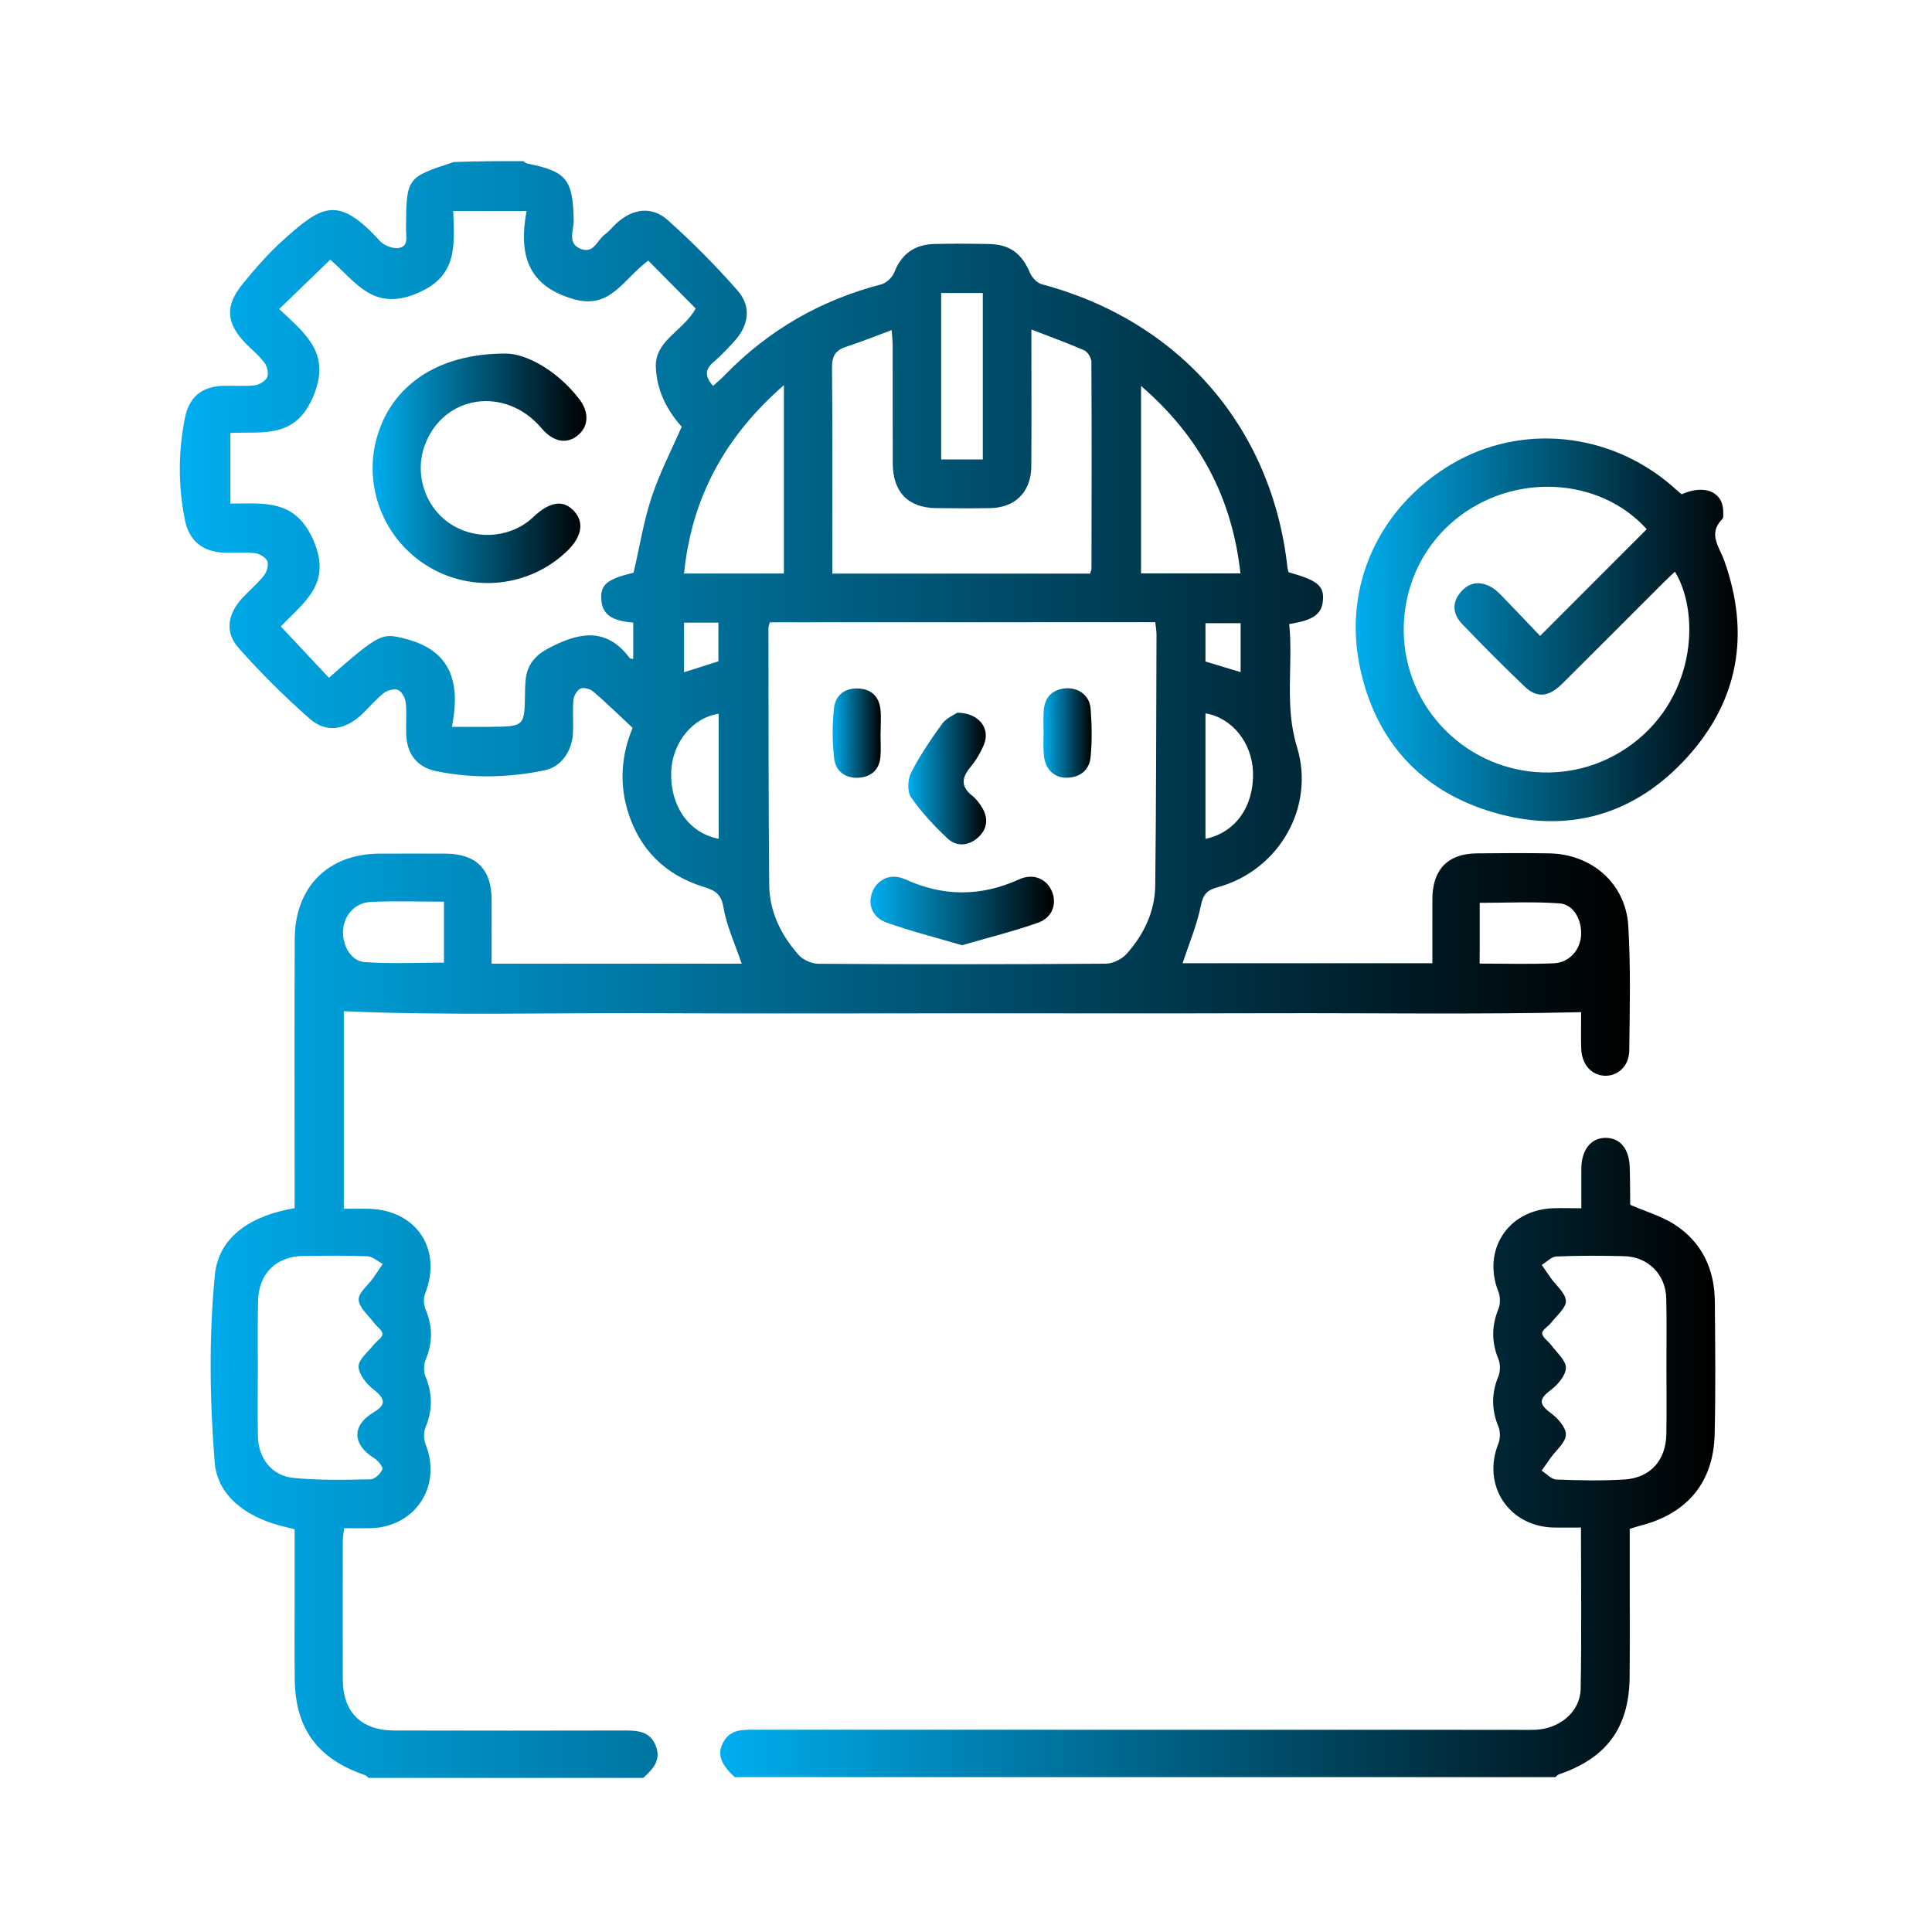 <?xml version="1.0" encoding="utf-8"?>
<!-- Generator: Adobe Illustrator 16.0.0, SVG Export Plug-In . SVG Version: 6.00 Build 0)  -->
<!DOCTYPE svg PUBLIC "-//W3C//DTD SVG 1.1//EN" "http://www.w3.org/Graphics/SVG/1.1/DTD/svg11.dtd">
<svg version="1.1" id="Layer_1" xmlns="http://www.w3.org/2000/svg" xmlns:xlink="http://www.w3.org/1999/xlink" x="0px" y="0px"
	 width="200px" height="200px" viewBox="0 0 200 200" style="enable-background:new 0 0 200 200;" xml:space="preserve">
<g>
	<linearGradient id="SVGID_1_" gradientUnits="userSpaceOnUse" x1="18.634" y1="100.327" x2="168.735" y2="100.327">
		<stop  offset="0" style="stop-color:#00AEEF"/>
		<stop  offset="1" style="stop-color:#000000"/>
	</linearGradient>
	<path style="fill-rule:evenodd;clip-rule:evenodd;fill:url(#SVGID_1_);" d="M54.17,16.68c0.13,0.08,0.26,0.22,0.41,0.25
		c4.1,0.82,4.73,1.65,4.81,5.93c0.02,0.97-0.7,2.3,0.69,2.89c1.4,0.59,1.75-0.94,2.57-1.51c0.44-0.31,0.77-0.77,1.17-1.13
		c1.67-1.52,3.65-1.81,5.31-0.32c2.54,2.27,4.96,4.71,7.21,7.27c1.48,1.7,1.19,3.62-0.36,5.31c-0.66,0.72-1.34,1.44-2.08,2.08
		c-0.88,0.74-1.01,1.47-0.08,2.5c0.41-0.38,0.85-0.74,1.24-1.15c4.51-4.64,9.9-7.73,16.16-9.36c0.54-0.14,1.16-0.73,1.36-1.26
		c0.75-1.91,2.11-2.86,4.1-2.92c1.9-0.05,3.81-0.04,5.72,0c2.15,0.04,3.38,1,4.22,2.98c0.21,0.49,0.74,1.06,1.24,1.19
		c14.25,3.79,23.83,14.83,25.42,29.35c0.02,0.16,0.08,0.31,0.12,0.46c2.99,0.84,3.67,1.39,3.55,2.9c-0.11,1.43-0.98,2.07-3.49,2.46
		c0.42,4.21-0.51,8.46,0.8,12.72c1.92,6.27-1.9,12.81-8.22,14.53c-1.08,0.29-1.5,0.74-1.73,1.9c-0.4,2-1.21,3.91-1.89,5.96
		c8.49,0,17.08,0,25.86,0c0-2.23-0.01-4.45,0-6.66c0.01-3.03,1.6-4.68,4.58-4.71c2.5-0.03,5.01-0.04,7.51,0
		c4.41,0.07,7.92,3.12,8.19,7.5c0.26,4.29,0.15,8.6,0.1,12.9c-0.02,1.62-1.17,2.67-2.55,2.62c-1.37-0.06-2.36-1.16-2.42-2.78
		c-0.05-1.35-0.01-2.71-0.01-3.8c-10.73,0.25-21.36,0.08-31.99,0.11c-10.67,0.03-21.34,0.01-32.02,0.01
		c-10.67,0-21.34,0.04-32.02-0.01c-10.65-0.06-21.31,0.26-32.06-0.21c0,6.54,0,13.37,0,20.45c0.85,0,1.7-0.02,2.55,0
		c4.96,0.11,7.67,4.19,5.87,8.78c-0.19,0.47-0.16,1.16,0.04,1.63c0.75,1.76,0.75,3.45,0.01,5.22c-0.21,0.51-0.21,1.26,0,1.77
		c0.73,1.77,0.72,3.46-0.01,5.22c-0.21,0.51-0.2,1.26,0.01,1.78c1.72,4.31-1.08,8.58-5.74,8.67c-0.86,0.02-1.73,0-2.7,0
		c-0.05,0.5-0.13,0.91-0.13,1.32c-0.01,4.79-0.02,9.58,0,14.38c0.01,3.34,1.92,5.23,5.29,5.24c7.95,0.02,15.9,0.02,23.85,0
		c1.37,0,2.64,0.06,3.25,1.57c0.6,1.51-0.3,2.44-1.3,3.34c-9.48,0-18.95,0-28.43,0c-0.12-0.1-0.22-0.25-0.36-0.29
		c-4.93-1.68-7.23-4.81-7.28-9.96c-0.03-2.78-0.01-5.55-0.01-8.33c0-2.38,0-4.76,0-7.16c-0.64-0.16-1.11-0.27-1.58-0.4
		c-3.48-0.94-6.43-3.07-6.7-6.58c-0.51-6.41-0.6-12.93,0.02-19.32c0.4-4.15,3.99-6.23,8.26-6.94c0-0.64,0-1.29,0-1.93
		c0-8.65-0.03-17.31,0.01-25.96c0.03-5.38,3.47-8.79,8.77-8.81c2.29-0.01,4.57-0.01,6.86,0c3.13,0.02,4.73,1.6,4.75,4.7
		c0.01,2.22,0,4.43,0,6.69c8.78,0,17.38,0,25.89,0c-0.67-1.99-1.54-3.84-1.88-5.79c-0.24-1.41-0.82-1.78-2.06-2.16
		c-4.01-1.24-6.71-3.93-7.9-7.99c-0.87-2.96-0.54-5.89,0.55-8.47c-1.44-1.34-2.71-2.59-4.06-3.75c-0.32-0.28-1-0.47-1.34-0.32
		c-0.36,0.15-0.69,0.76-0.73,1.19c-0.1,1.13,0.01,2.29-0.05,3.43c-0.1,1.92-1.25,3.5-2.97,3.85c-3.71,0.76-7.46,0.85-11.18,0.08
		c-2-0.41-3.04-1.77-3.11-3.82c-0.04-1.09,0.07-2.19-0.05-3.26c-0.05-0.48-0.39-1.15-0.78-1.32c-0.39-0.17-1.12,0.02-1.5,0.32
		c-0.85,0.67-1.54,1.53-2.34,2.27c-1.69,1.55-3.63,1.87-5.31,0.39c-2.6-2.28-5.07-4.74-7.37-7.33c-1.45-1.63-1.14-3.51,0.37-5.16
		c0.74-0.8,1.59-1.5,2.26-2.35c0.3-0.37,0.5-1.09,0.34-1.48c-0.17-0.4-0.82-0.78-1.29-0.83c-1.07-0.12-2.17,0-3.26-0.05
		c-2.18-0.11-3.55-1.25-3.98-3.39c-0.7-3.5-0.7-7.03,0-10.54c0.44-2.21,1.76-3.27,3.97-3.34c1.09-0.03,2.19,0.08,3.26-0.05
		c0.47-0.06,1.11-0.44,1.29-0.84c0.17-0.39,0.01-1.11-0.27-1.48c-0.54-0.74-1.28-1.33-1.93-1.99c-2.05-2.09-2.21-3.9-0.34-6.19
		c1.33-1.64,2.75-3.25,4.32-4.65c3.88-3.46,5.55-4.56,9.87,0.19c0.41,0.45,1.24,0.79,1.84,0.75c1.19-0.08,0.88-1.16,0.88-1.92
		c0.03-5.38,0.03-5.38,4.93-6.98C49.38,16.68,51.78,16.68,54.17,16.68z M46.78,75.24c1.64,0,2.83,0.01,4.02,0
		c3.51-0.03,3.51-0.04,3.55-3.6c0-0.43,0.03-0.87,0.07-1.3c0.14-1.49,0.97-2.48,2.25-3.17c3.06-1.64,6.02-2.4,8.52,0.96
		c0.04,0.06,0.18,0.04,0.36,0.08c0-1.27,0-2.52,0-3.76c-2.26-0.18-3.18-0.86-3.3-2.33c-0.13-1.6,0.58-2.17,3.34-2.84
		c0.62-2.66,1.03-5.29,1.86-7.8c0.82-2.5,2.06-4.87,3.12-7.31c-1.54-1.7-2.59-3.78-2.68-6.17c-0.1-2.76,2.79-3.68,4.13-6.06
		c-1.63-1.65-3.29-3.33-4.91-4.96c-2.61,1.91-3.89,5.08-7.71,3.99c-4.78-1.36-5.73-4.6-4.89-9.13c-2.69,0-5.07,0-7.59,0
		c0.11,3.65,0.5,6.82-3.91,8.59c-4.43,1.77-6.2-1.27-8.82-3.55c-1.81,1.75-3.5,3.38-5.29,5.11c2.83,2.66,5.35,4.59,3.55,8.99
		c-1.85,4.5-5.27,3.67-8.6,3.84c0,2.53,0,4.84,0,7.31c3.52,0.01,6.73-0.52,8.61,3.84c1.93,4.49-0.99,6.35-3.39,8.88
		c1.76,1.88,3.38,3.61,4.98,5.31c5.27-4.64,5.54-4.6,7.69-4.09C46.63,67.23,47.72,70.53,46.78,75.24z M79.69,64.42
		c-0.07,0.29-0.14,0.45-0.14,0.6c0.01,8.87,0,17.74,0.08,26.61c0.03,2.77,1.23,5.17,3.04,7.22c0.46,0.52,1.37,0.92,2.07,0.92
		c9.91,0.06,19.81,0.06,29.72-0.01c0.74,0,1.68-0.47,2.18-1.03c1.78-2,2.92-4.38,2.95-7.08c0.1-8.65,0.1-17.31,0.13-25.96
		c0-0.41-0.08-0.83-0.13-1.28C106.24,64.42,93.02,64.42,79.69,64.42z M106.77,34.11c0,0.92,0,1.51,0,2.1
		c0,4.03,0.02,8.06-0.01,12.08c-0.02,2.63-1.67,4.28-4.28,4.31c-1.85,0.03-3.7,0.02-5.55,0c-2.89-0.02-4.5-1.65-4.51-4.59
		c-0.02-4.03,0-8.06-0.01-12.08c0-0.51-0.05-1.02-0.1-1.76c-1.71,0.63-3.21,1.24-4.75,1.74c-1.11,0.36-1.44,1-1.43,2.17
		c0.06,6.59,0.03,13.17,0.03,19.76c0,0.51,0,1.03,0,1.54c9.07,0,17.87,0,26.68,0c0.07-0.22,0.15-0.37,0.15-0.52
		c0.01-7.13,0.03-14.26-0.01-21.39c0-0.42-0.39-1.05-0.75-1.21C110.51,35.51,108.74,34.87,106.77,34.11z M26.69,141.51
		c0,2.39-0.04,4.79,0.01,7.18c0.04,2.26,1.43,4.08,3.67,4.3c2.64,0.27,5.32,0.2,7.98,0.15c0.44-0.01,1.04-0.58,1.23-1.03
		c0.1-0.23-0.44-0.91-0.84-1.16c-2.29-1.41-2.34-3.4-0.06-4.75c1.32-0.78,1.22-1.41-0.01-2.36c-0.73-0.57-1.53-1.55-1.55-2.37
		c-0.02-0.73,0.97-1.5,1.54-2.23c0.31-0.4,0.92-0.76,0.93-1.15c0-0.39-0.59-0.77-0.89-1.17c-0.58-0.78-1.53-1.56-1.57-2.37
		c-0.04-0.72,0.96-1.49,1.5-2.25c0.34-0.48,0.66-0.97,0.99-1.46c-0.53-0.28-1.05-0.77-1.59-0.79c-2.23-0.09-4.46-0.06-6.69-0.03
		c-2.75,0.04-4.58,1.86-4.62,4.62C26.66,136.94,26.68,139.22,26.69,141.51z M118.12,39.95c0,6.7,0,13.07,0,19.41
		c3.48,0,6.83,0,10.29,0C127.55,51.54,124.21,45.21,118.12,39.95z M81.15,39.87c-6.16,5.37-9.55,11.7-10.34,19.5
		c3.56,0,6.91,0,10.34,0C81.15,52.93,81.15,46.6,81.15,39.87z M97.43,47.56c1.52,0,2.94,0,4.31,0c0-5.83,0-11.52,0-17.23
		c-1.51,0-2.9,0-4.31,0C97.43,36.15,97.43,41.84,97.43,47.56z M45.96,93.34c-2.64,0-5.13-0.09-7.61,0.03
		c-1.59,0.08-2.71,1.35-2.83,2.86c-0.13,1.55,0.77,3.25,2.2,3.36c2.72,0.2,5.46,0.06,8.24,0.06C45.96,97.54,45.96,95.54,45.96,93.34
		z M153.17,99.75c2.69,0,5.19,0.08,7.67-0.03c1.59-0.07,2.71-1.33,2.83-2.85c0.12-1.58-0.75-3.24-2.2-3.35
		c-2.72-0.2-5.47-0.06-8.29-0.06c0,1.66,0,3.24,0,4.81C153.17,98.69,153.17,99.12,153.17,99.75z M124.79,86.84
		c3.13-0.66,5.03-3.38,4.92-6.93c-0.1-3.03-2.19-5.63-4.92-6.06C124.79,78.19,124.79,82.51,124.79,86.84z M74.4,73.89
		c-2.74,0.4-4.83,3.03-4.92,6.06c-0.09,3.53,1.86,6.3,4.92,6.88C74.4,82.51,74.4,78.21,74.4,73.89z M70.81,64.46
		c0,1.73,0,3.38,0,5.13c1.24-0.4,2.4-0.76,3.56-1.13c0-1.36,0-2.67,0-4C73.13,64.46,72.02,64.46,70.81,64.46z M128.43,64.51
		c-1.36,0-2.51,0-3.64,0c0,1.42,0,2.71,0,3.97c1.24,0.37,2.39,0.72,3.64,1.1C128.43,67.8,128.43,66.19,128.43,64.51z"/>
	<linearGradient id="SVGID_2_" gradientUnits="userSpaceOnUse" x1="74.562" y1="150.877" x2="177.565" y2="150.877">
		<stop  offset="0" style="stop-color:#00AEEF"/>
		<stop  offset="1" style="stop-color:#000000"/>
	</linearGradient>
	<path style="fill-rule:evenodd;clip-rule:evenodd;fill:url(#SVGID_2_);" d="M76.06,183.97c-1.55-1.42-1.88-2.53-1.09-3.78
		c0.68-1.08,1.74-1.13,2.87-1.13c26.25,0.01,52.49,0.01,78.74,0.01c0.82,0,1.64,0.03,2.45-0.01c2.5-0.14,4.56-1.9,4.6-4.23
		c0.1-5.49,0.03-10.98,0.03-16.7c-0.98,0-1.89,0.01-2.79,0c-4.67-0.08-7.48-4.35-5.77-8.66c0.21-0.52,0.23-1.26,0.02-1.77
		c-0.73-1.77-0.74-3.45-0.01-5.22c0.21-0.51,0.22-1.26,0.01-1.77c-0.73-1.77-0.72-3.46,0-5.22c0.21-0.51,0.2-1.26-0.01-1.78
		c-1.69-4.29,0.97-8.43,5.6-8.63c0.92-0.04,1.83,0,2.99,0c0-1.49-0.01-2.83,0-4.16c0.03-1.95,1.04-3.16,2.57-3.13
		c1.48,0.03,2.39,1.17,2.44,3.08c0.04,1.25,0.03,2.5,0.05,3.75c0,0.1,0.07,0.2,0.04,0.12c1.6,0.69,3.19,1.15,4.52,2
		c2.87,1.84,4.18,4.66,4.2,8.03c0.04,4.57,0.09,9.15-0.02,13.72c-0.12,4.97-2.85,8.21-7.68,9.44c-0.31,0.08-0.62,0.19-1.11,0.34
		c0,1.65,0,3.33,0,5c0,3.43,0.02,6.86-0.01,10.29c-0.04,5.26-2.36,8.43-7.32,10.12c-0.14,0.05-0.25,0.19-0.37,0.29
		C132.7,183.97,104.38,183.97,76.06,183.97z M172.51,141.58C172.51,141.58,172.5,141.58,172.51,141.58
		c-0.01-2.39,0.04-4.79-0.02-7.18c-0.06-2.48-1.89-4.3-4.36-4.36c-2.34-0.06-4.68-0.07-7.01,0.03c-0.52,0.02-1.01,0.57-1.52,0.87
		c0.31,0.45,0.61,0.9,0.93,1.35c0.56,0.79,1.53,1.56,1.57,2.37c0.04,0.72-0.94,1.51-1.51,2.25c-0.31,0.4-0.99,0.79-0.95,1.12
		c0.06,0.46,0.66,0.82,0.98,1.26c0.55,0.75,1.47,1.52,1.48,2.29c0,0.76-0.79,1.72-1.49,2.25c-1.33,1-1.35,1.51-0.03,2.48
		c0.71,0.53,1.56,1.5,1.52,2.22c-0.04,0.82-1.01,1.59-1.58,2.39c-0.31,0.44-0.62,0.88-0.93,1.32c0.51,0.32,1,0.9,1.52,0.92
		c2.33,0.09,4.68,0.14,7.01,0c2.72-0.16,4.34-1.98,4.38-4.71C172.54,146.15,172.51,143.87,172.51,141.58z"/>
	<linearGradient id="SVGID_3_" gradientUnits="userSpaceOnUse" x1="140.34" y1="65.202" x2="179.89" y2="65.202">
		<stop  offset="0" style="stop-color:#00AEEF"/>
		<stop  offset="1" style="stop-color:#000000"/>
	</linearGradient>
	<path style="fill-rule:evenodd;clip-rule:evenodd;fill:url(#SVGID_3_);" d="M174.08,51.17c2.44-1.09,4.36-0.22,4.31,1.92
		c0,0.22,0.03,0.51-0.09,0.63c-1.54,1.55-0.3,2.9,0.21,4.36c2.67,7.52,1.49,14.43-3.87,20.33c-5.36,5.89-12.2,7.93-19.86,5.74
		c-7.55-2.15-12.36-7.31-14-15.06c-1.8-8.47,2.03-16.67,9.57-21.09c7.14-4.17,16.2-3.28,22.65,2.23
		C173.36,50.56,173.73,50.87,174.08,51.17z M170.47,54.78c-4.89-5.43-13.82-5.89-19.8-1.01c-6.06,4.94-7.14,13.96-2.42,20.24
		c4.75,6.33,13.57,7.84,20.1,3.45c7.14-4.8,7.75-13.8,5.04-18.28c-0.44,0.42-0.88,0.81-1.29,1.23c-3.47,3.46-6.92,6.94-10.4,10.39
		c-1.38,1.36-2.6,1.48-3.86,0.28c-2.2-2.1-4.35-4.27-6.47-6.47c-0.99-1.03-1.11-2.25-0.11-3.37c0.93-1.05,2.08-1.1,3.24-0.39
		c0.45,0.28,0.83,0.7,1.21,1.09c1.27,1.31,2.53,2.64,3.72,3.89C163.23,62.02,166.8,58.45,170.47,54.78z"/>
	<linearGradient id="SVGID_4_" gradientUnits="userSpaceOnUse" x1="38.575" y1="48.47" x2="60.71" y2="48.47">
		<stop  offset="0" style="stop-color:#00AEEF"/>
		<stop  offset="1" style="stop-color:#000000"/>
	</linearGradient>
	<path style="fill-rule:evenodd;clip-rule:evenodd;fill:url(#SVGID_4_);" d="M52.41,36.6c1.97,0.02,5.11,1.6,7.51,4.65
		c1.08,1.38,1.04,2.84-0.06,3.78c-1.18,1-2.58,0.74-3.8-0.7c-3.74-4.42-10.19-3.47-12.1,1.8c-1.05,2.88-0.01,6.21,2.47,7.97
		c2.56,1.81,6.1,1.68,8.48-0.31c0.12-0.1,0.24-0.22,0.36-0.33c1.73-1.59,3.1-1.75,4.21-0.49c1.02,1.16,0.72,2.66-0.81,4.11
		c-3.87,3.69-9.73,4.33-14.31,1.58c-4.6-2.77-6.79-8.25-5.35-13.37C40.49,40.07,45.11,36.57,52.41,36.6z"/>
	<linearGradient id="SVGID_5_" gradientUnits="userSpaceOnUse" x1="90.099" y1="94.303" x2="109.094" y2="94.303">
		<stop  offset="0" style="stop-color:#00AEEF"/>
		<stop  offset="1" style="stop-color:#000000"/>
	</linearGradient>
	<path style="fill-rule:evenodd;clip-rule:evenodd;fill:url(#SVGID_5_);" d="M99.59,97.85c-2.68-0.79-5.3-1.44-7.82-2.35
		c-1.49-0.53-1.97-1.9-1.47-3.16c0.53-1.33,1.93-1.98,3.39-1.32c3.96,1.81,7.85,1.81,11.81,0.01c1.48-0.67,2.87-0.05,3.41,1.28
		c0.51,1.25,0.03,2.68-1.43,3.2C104.94,96.41,102.32,97.05,99.59,97.85z"/>
	<linearGradient id="SVGID_6_" gradientUnits="userSpaceOnUse" x1="94.038" y1="80.595" x2="102.092" y2="80.595">
		<stop  offset="0" style="stop-color:#00AEEF"/>
		<stop  offset="1" style="stop-color:#000000"/>
	</linearGradient>
	<path style="fill-rule:evenodd;clip-rule:evenodd;fill:url(#SVGID_6_);" d="M99.1,73.78c2.24,0,3.43,1.64,2.77,3.26
		c-0.34,0.84-0.83,1.67-1.41,2.37c-0.93,1.12-1.01,2.03,0.2,2.98c0.42,0.33,0.76,0.79,1.03,1.25c0.67,1.14,0.49,2.24-0.48,3.09
		c-0.98,0.86-2.21,0.93-3.13,0.06c-1.38-1.3-2.7-2.71-3.77-4.26c-0.41-0.59-0.35-1.86,0.01-2.55c0.91-1.78,2.05-3.46,3.23-5.08
		C97.99,74.31,98.8,73.99,99.1,73.78z"/>
	<linearGradient id="SVGID_7_" gradientUnits="userSpaceOnUse" x1="86.195" y1="75.882" x2="91.195" y2="75.882">
		<stop  offset="0" style="stop-color:#00AEEF"/>
		<stop  offset="1" style="stop-color:#000000"/>
	</linearGradient>
	<path style="fill-rule:evenodd;clip-rule:evenodd;fill:url(#SVGID_7_);" d="M91.15,75.92c0,0.81,0.06,1.63-0.01,2.44
		c-0.12,1.33-0.96,2.06-2.24,2.15c-1.38,0.09-2.4-0.67-2.55-1.99c-0.2-1.71-0.2-3.48-0.02-5.19c0.14-1.31,1.07-2.12,2.49-2.06
		c1.41,0.06,2.19,0.85,2.33,2.22c0.08,0.8,0.01,1.62,0.01,2.44C91.16,75.92,91.16,75.92,91.15,75.92z"/>
	<linearGradient id="SVGID_8_" gradientUnits="userSpaceOnUse" x1="108.008" y1="75.884" x2="112.994" y2="75.884">
		<stop  offset="0" style="stop-color:#00AEEF"/>
		<stop  offset="1" style="stop-color:#000000"/>
	</linearGradient>
	<path style="fill-rule:evenodd;clip-rule:evenodd;fill:url(#SVGID_8_);" d="M108.03,75.89c0-0.76-0.04-1.52,0.01-2.28
		c0.09-1.38,0.82-2.21,2.22-2.35c1.34-0.13,2.53,0.72,2.64,2.08c0.13,1.67,0.16,3.37,0,5.03c-0.13,1.33-1.07,2.11-2.45,2.14
		c-1.33,0.03-2.28-0.91-2.39-2.35C107.98,77.41,108.03,76.65,108.03,75.89z"/>
</g>
</svg>
